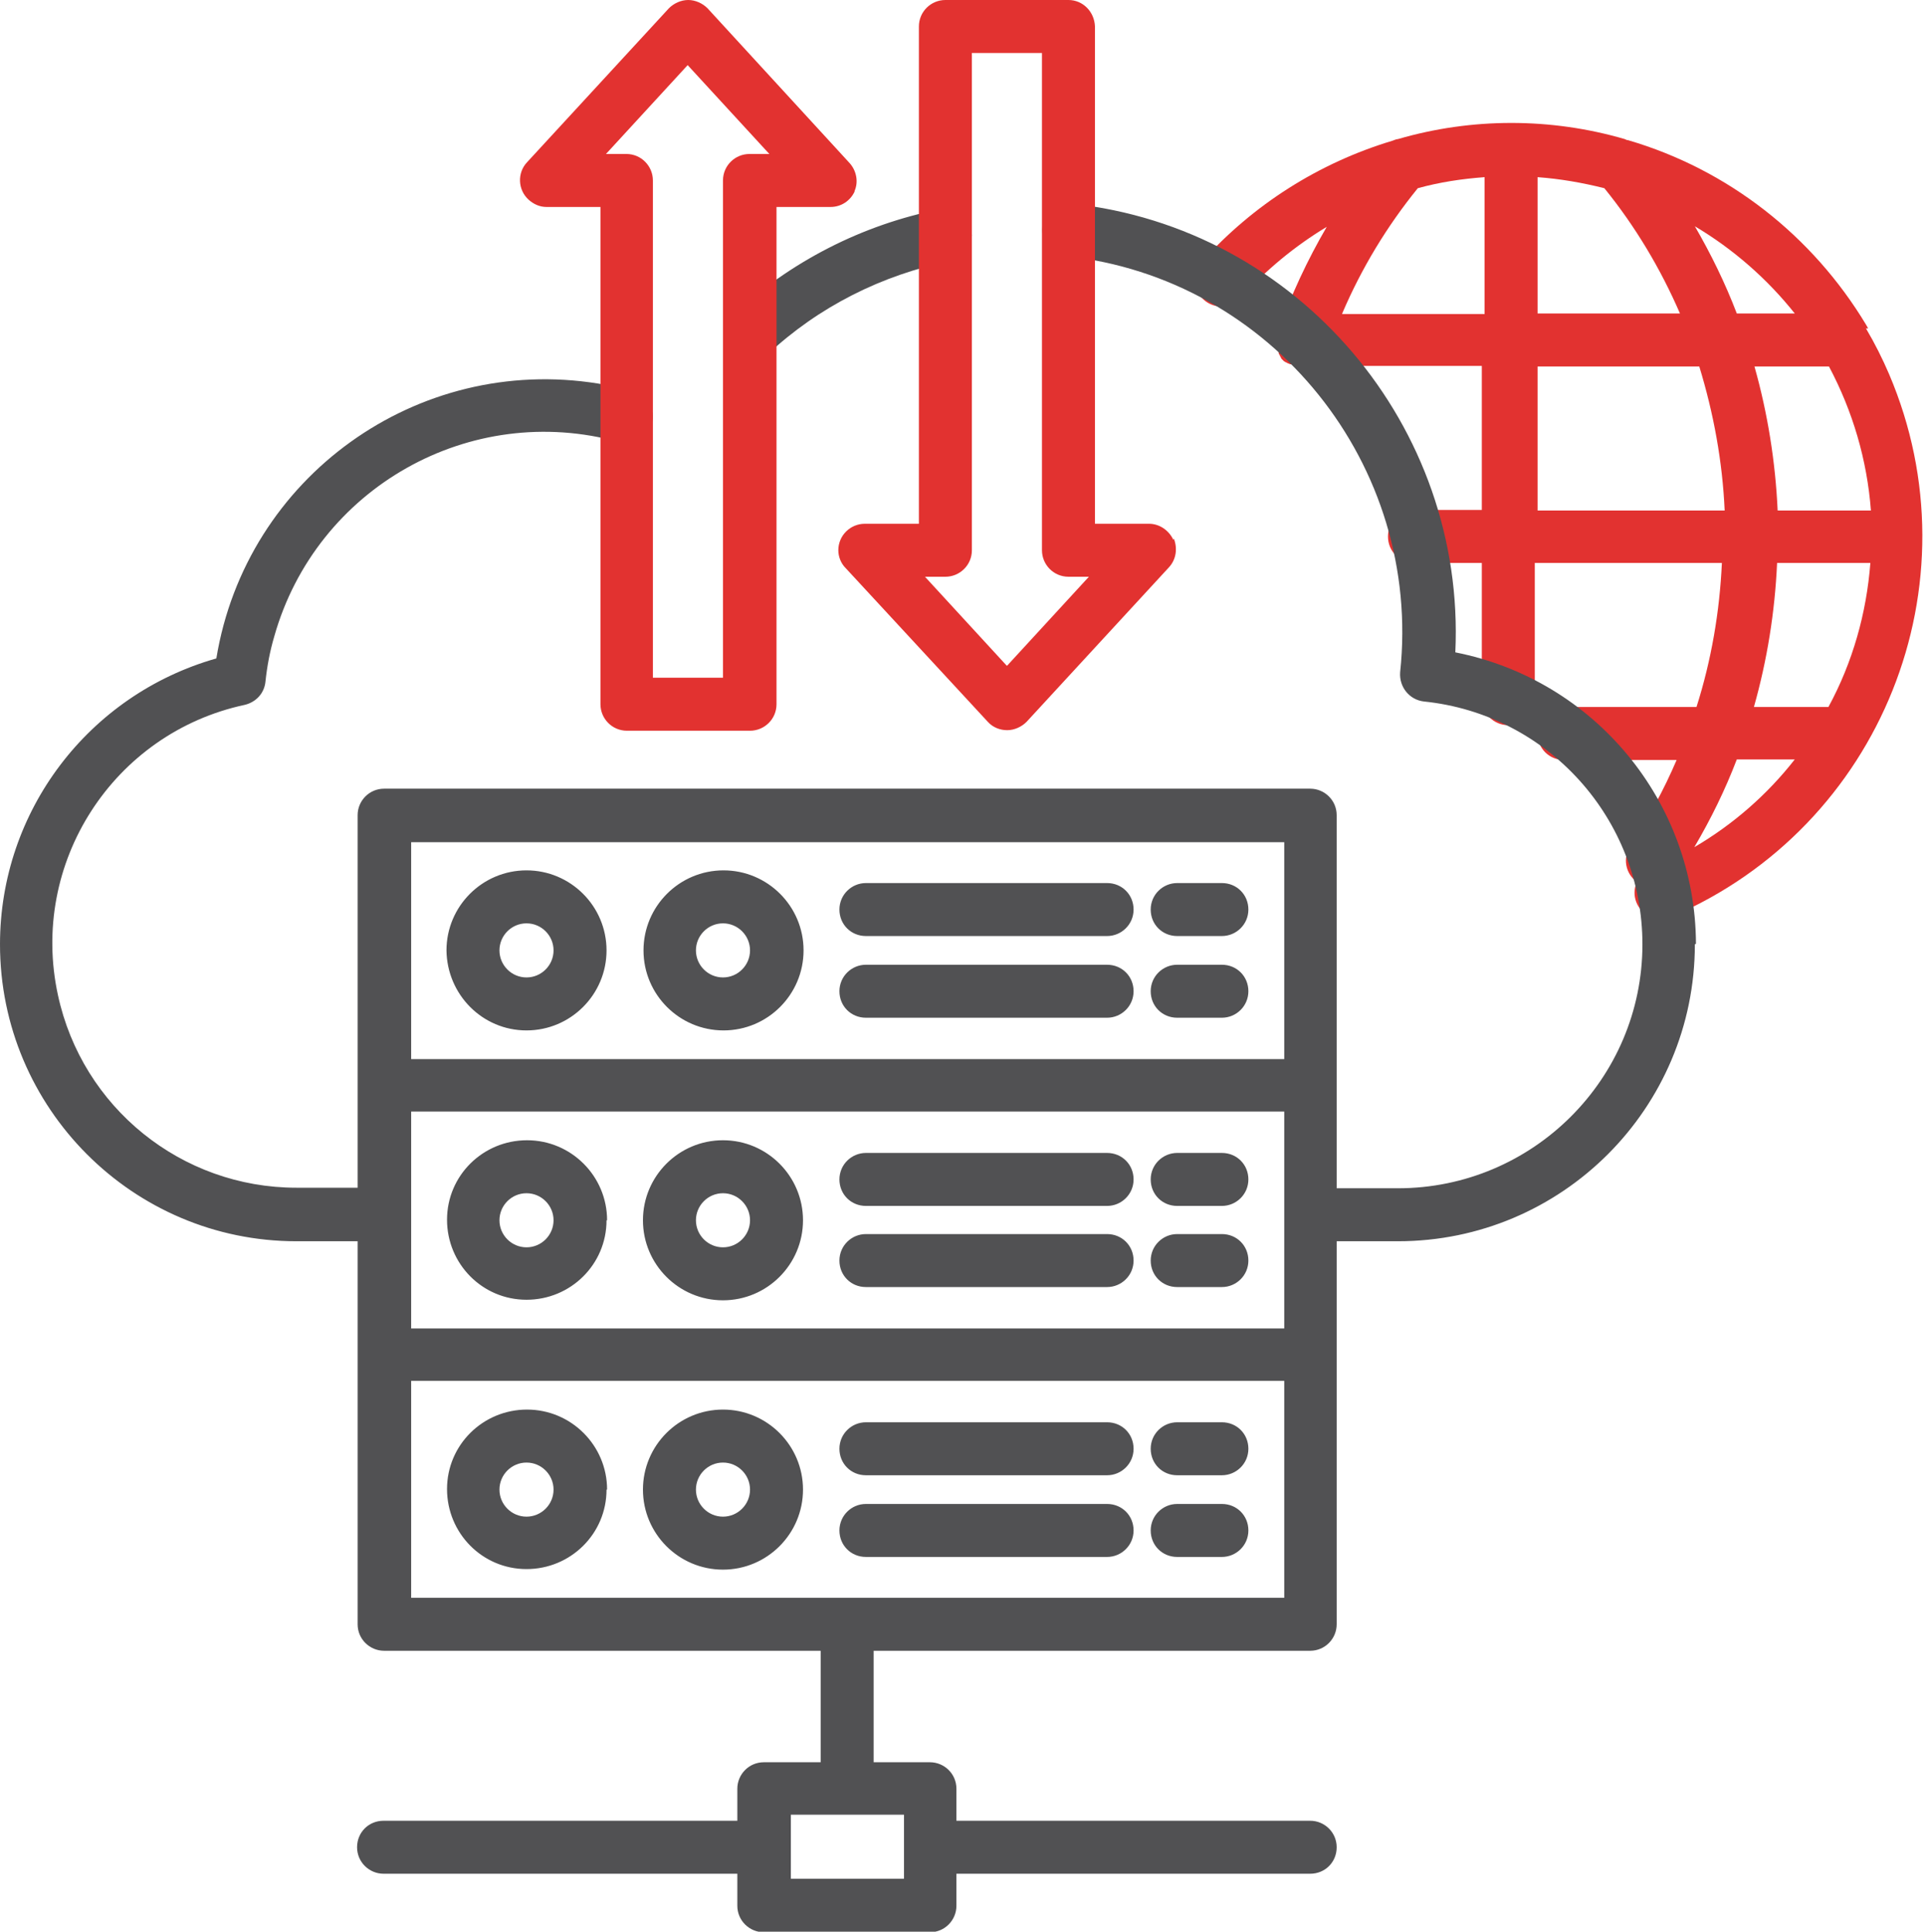 <?xml version="1.0" encoding="UTF-8"?> <svg xmlns="http://www.w3.org/2000/svg" id="Layer_2" data-name="Layer 2" viewBox="0 0 34.88 35"><defs><style> .cls-1 { fill: #515153; } .cls-2 { fill: #e23230; } </style></defs><g id="Layer_1-2" data-name="Layer 1"><g><path class="cls-2" d="M33.85,5.95s-.03-.05-.04-.07c-.97-1.61-2.5-2.81-4.31-3.34-.02,0-.04-.01-.06-.02-1.34-.39-2.77-.39-4.11,0-.03,0-.07.02-.1.03-1.33.4-2.53,1.16-3.46,2.2-.18.2-.16.5.04.68.2.18.5.16.68-.04.45-.5.97-.93,1.55-1.28-.35.6-.65,1.24-.88,1.9,0,0,0,0,0,0,0,0,0,.02,0,.03,0,0,0,.01,0,.02,0,0,0,.02,0,.03s0,.02,0,.02c0,0,0,.01,0,.02,0,0,0,.02,0,.03h0s0,.01,0,.02c0,0,0,.02,0,.03,0,0,0,.01,0,.02,0,0,0,.02,0,.03s0,.02,0,.02,0,.01,0,.02c0,0,0,.02,0,.03,0,0,0,.01,0,.02,0,0,0,.02.01.03,0,0,0,.01,0,.02,0,0,0,.02.01.02,0,0,0,.01.01.02,0,0,0,.01.01.02s0,.01.01.02,0,.01.01.02.01.01.02.02,0,0,.01.01c0,0,.01.01.02.02,0,0,.01,0,.02.01s.01,0,.02.01.01,0,.02.01.01,0,.02.01c0,0,.02,0,.02.01,0,0,.01,0,.02,0,0,0,.02,0,.03.01,0,0,0,0,0,0,0,0,0,0,0,0,.02,0,.05.01.07.02,0,0,0,0,.01,0,.02,0,.04,0,.07,0h3.28v2.61h-1.22c-.26,0-.48.21-.48.48s.21.48.48.48h1.22v2.46c0,.26.21.48.48.48s.48-.21.48-.48v-2.46h3.39c-.04.88-.19,1.76-.46,2.61h-2.4c-.26,0-.48.21-.48.48s.21.48.48.48h2.04c-.23.54-.52,1.07-.84,1.56-.14.21-.09.5.12.65-.11.24,0,.52.24.63.12.06.26.06.39,0,3.8-1.63,5.56-6.03,3.94-9.83-.12-.28-.26-.56-.42-.83h0ZM32.21,9.25c-.04-.88-.18-1.76-.42-2.61h1.35c.43.81.69,1.69.76,2.61h-1.69ZM32.51,5.68h-1.04c-.21-.55-.47-1.08-.76-1.58.69.41,1.31.95,1.81,1.58ZM27.86,3.21c.41.03.81.1,1.21.2.56.69,1.02,1.46,1.37,2.27h-2.58v-2.48ZM24.32,5.68c.35-.82.81-1.58,1.37-2.27.4-.11.8-.17,1.21-.2v2.48h-2.58ZM27.86,6.64h2.93c.26.85.42,1.72.46,2.61h-3.39v-2.61ZM32.2,10.2h1.69c-.07.91-.32,1.8-.76,2.61h-1.35c.24-.85.38-1.72.42-2.61h0ZM30.7,15.35c.3-.51.56-1.04.77-1.59h1.05c-.5.64-1.12,1.18-1.82,1.59h0Z"></path><path class="cls-1" d="M13.23,6.4c-.18-.19-.17-.5.03-.68,0,0,0,0,0,0,1.06-.98,2.36-1.65,3.78-1.93.26-.05.51.12.56.38.05.26-.12.51-.38.56-1.24.25-2.39.83-3.31,1.69-.19.18-.5.17-.68-.03,0,0,0,0,0,0h0ZM30.71,17.11c0,2.97-2.41,5.38-5.38,5.38h-1.11v6.94c0,.26-.21.48-.48.48h-7.91v2.02h1.02c.26,0,.48.21.48.48v.58h6.41c.26,0,.48.21.48.48s-.21.48-.48.48h-6.41v.58c0,.26-.21.48-.48.48h-3.01c-.26,0-.48-.21-.48-.48v-.58h-6.41c-.26,0-.48-.21-.48-.48s.21-.48.48-.48h6.41v-.58c0-.26.21-.48.48-.48h1.03v-2.02h-7.91c-.26,0-.48-.21-.48-.48v-6.94h-1.11C2.41,22.49,0,20.08,0,17.11c0-2.41,1.6-4.52,3.92-5.18.54-3.29,3.64-5.51,6.92-4.98.22.04.43.08.64.14.25.07.4.33.33.59-.07.25-.33.4-.59.33-2.7-.75-5.49.83-6.25,3.52-.08.27-.13.54-.16.82-.02.21-.17.37-.37.42-2.39.51-3.91,2.87-3.39,5.26.44,2.04,2.24,3.49,4.32,3.49h1.11v-6.75c0-.26.21-.48.48-.48h16.78c.26,0,.48.21.48.48v6.76h1.11c2.44,0,4.43-1.98,4.43-4.42,0-2.27-1.71-4.17-3.96-4.4-.26-.03-.45-.26-.43-.53,0,0,0,0,0,0,.4-3.75-2.32-7.14-6.06-7.54-.26-.03-.45-.26-.42-.53.03-.26.26-.45.53-.42,4.11.44,7.14,4.04,6.95,8.13,2.53.5,4.35,2.71,4.36,5.28h0ZM16.38,32.88h-2.05v1.16h2.05v-1.16ZM7.45,24.07h15.82v-3.93H7.45v3.93ZM7.45,15.26v3.93h15.82v-3.93H7.45ZM23.27,28.95v-3.93H7.45v3.93h15.82ZM8.09,17.22c0-.8.65-1.45,1.45-1.45.8,0,1.45.65,1.45,1.45,0,.8-.65,1.45-1.45,1.45h0c-.8,0-1.44-.65-1.45-1.45ZM9.05,17.22c0,.27.22.49.49.49.27,0,.49-.22.49-.49,0-.27-.22-.49-.49-.49-.27,0-.49.22-.49.49,0,0,0,0,0,0h0ZM11.66,17.22c0-.8.65-1.45,1.45-1.45.8,0,1.45.65,1.45,1.45s-.65,1.45-1.45,1.45h0c-.8,0-1.45-.65-1.45-1.45h0ZM12.61,17.22c0,.27.22.49.49.49.27,0,.49-.22.49-.49,0-.27-.22-.49-.49-.49-.27,0-.49.22-.49.49h0s0,0,0,0ZM21.33,18.44h.81c.26,0,.48-.21.48-.48s-.21-.48-.48-.48h-.81c-.26,0-.48.21-.48.48s.21.48.48.48ZM21.33,16.96h.81c.26,0,.48-.21.48-.48s-.21-.48-.48-.48h-.81c-.26,0-.48.21-.48.48s.21.48.48.48ZM15.69,16.96h4.37c.26,0,.48-.21.48-.48s-.21-.48-.48-.48h-4.37c-.26,0-.48.21-.48.48s.21.48.48.48h0ZM15.69,18.44h4.37c.26,0,.48-.21.48-.48s-.21-.48-.48-.48h-4.37c-.26,0-.48.21-.48.48s.21.48.48.48h0ZM10.99,22.11c0,.8-.65,1.44-1.45,1.44-.8,0-1.44-.65-1.44-1.45,0-.8.65-1.44,1.45-1.44.8,0,1.45.65,1.45,1.45ZM10.03,22.11c0-.27-.22-.49-.49-.49-.27,0-.49.22-.49.49,0,.27.22.49.49.49.27,0,.49-.22.49-.49h0ZM14.55,22.11c0,.8-.65,1.45-1.45,1.45-.8,0-1.45-.65-1.45-1.45,0-.8.65-1.45,1.45-1.45.8,0,1.45.65,1.45,1.45h0ZM13.59,22.11c0-.27-.22-.49-.49-.49s-.49.22-.49.49c0,.27.22.49.49.49,0,0,0,0,0,0,.27,0,.49-.22.49-.49h0ZM20.06,22.36h-4.37c-.26,0-.48.21-.48.48s.21.48.48.48h4.37c.26,0,.48-.21.48-.48s-.21-.48-.48-.48h0ZM21.33,21.85h.81c.26,0,.48-.21.48-.48s-.21-.48-.48-.48h-.81c-.26,0-.48.21-.48.48s.21.48.48.48ZM20.06,20.89h-4.37c-.26,0-.48.21-.48.48s.21.48.48.48h4.37c.26,0,.48-.21.48-.48s-.21-.48-.48-.48h0ZM22.14,22.36h-.81c-.26,0-.48.21-.48.48s.21.48.48.48h.81c.26,0,.48-.21.48-.48s-.21-.48-.48-.48ZM10.99,26.99c0,.8-.65,1.44-1.45,1.44s-1.44-.65-1.44-1.45c0-.8.65-1.44,1.45-1.44.8,0,1.45.65,1.45,1.45ZM10.03,26.99c0-.27-.22-.49-.49-.49s-.49.22-.49.49.22.49.49.49c.27,0,.49-.22.49-.49h0ZM14.55,26.99c0,.8-.65,1.45-1.45,1.45-.8,0-1.45-.65-1.45-1.45,0-.8.65-1.45,1.45-1.45.8,0,1.45.65,1.45,1.45h0ZM13.59,26.99c0-.27-.22-.49-.49-.49s-.49.22-.49.49.22.49.49.49c0,0,0,0,0,0,.27,0,.49-.22.49-.49h0ZM22.14,27.25h-.81c-.26,0-.48.21-.48.48s.21.48.48.48h.81c.26,0,.48-.21.48-.48s-.21-.48-.48-.48ZM22.14,25.77h-.81c-.26,0-.48.21-.48.48s.21.48.48.48h.81c.26,0,.48-.21.48-.48s-.21-.48-.48-.48ZM20.06,25.77h-4.37c-.26,0-.48.21-.48.48s.21.48.48.48h4.37c.26,0,.48-.21.48-.48s-.21-.48-.48-.48h0ZM20.06,27.25h-4.37c-.26,0-.48.21-.48.48s.21.48.48.48h4.37c.26,0,.48-.21.48-.48s-.21-.48-.48-.48h0Z"></path><path class="cls-2" d="M15.48,3.47c.08-.17.04-.38-.09-.52L12.82.15C12.73.06,12.6,0,12.47,0c-.13,0-.26.06-.35.15l-2.57,2.79c-.18.19-.17.5.03.68.09.08.2.13.32.13h.98v9.01c0,.26.21.48.48.48h2.23c.26,0,.48-.21.48-.48V3.75h.98c.19,0,.36-.11.44-.29ZM13.58,2.79c-.26,0-.48.21-.48.48v9.01h-1.27V3.27c0-.26-.21-.48-.48-.48h-.37l1.48-1.61,1.48,1.61h-.37ZM21.26,9.78c-.08-.17-.25-.29-.44-.29h-.98V.48C19.83.21,19.62,0,19.36,0h-2.23C16.87,0,16.65.21,16.65.48v9.01h-.98c-.26,0-.48.21-.48.48,0,.12.05.24.13.32l2.58,2.79c.09.1.22.15.35.15.13,0,.26-.06.35-.15l1.29-1.4,1.29-1.4c.13-.14.16-.34.09-.52h0ZM18.24,12.06l-1.48-1.61h.37c.26,0,.48-.21.48-.48V.96h1.27v9.01c0,.26.21.48.48.48h.37l-1.48,1.61Z"></path></g></g></svg> 